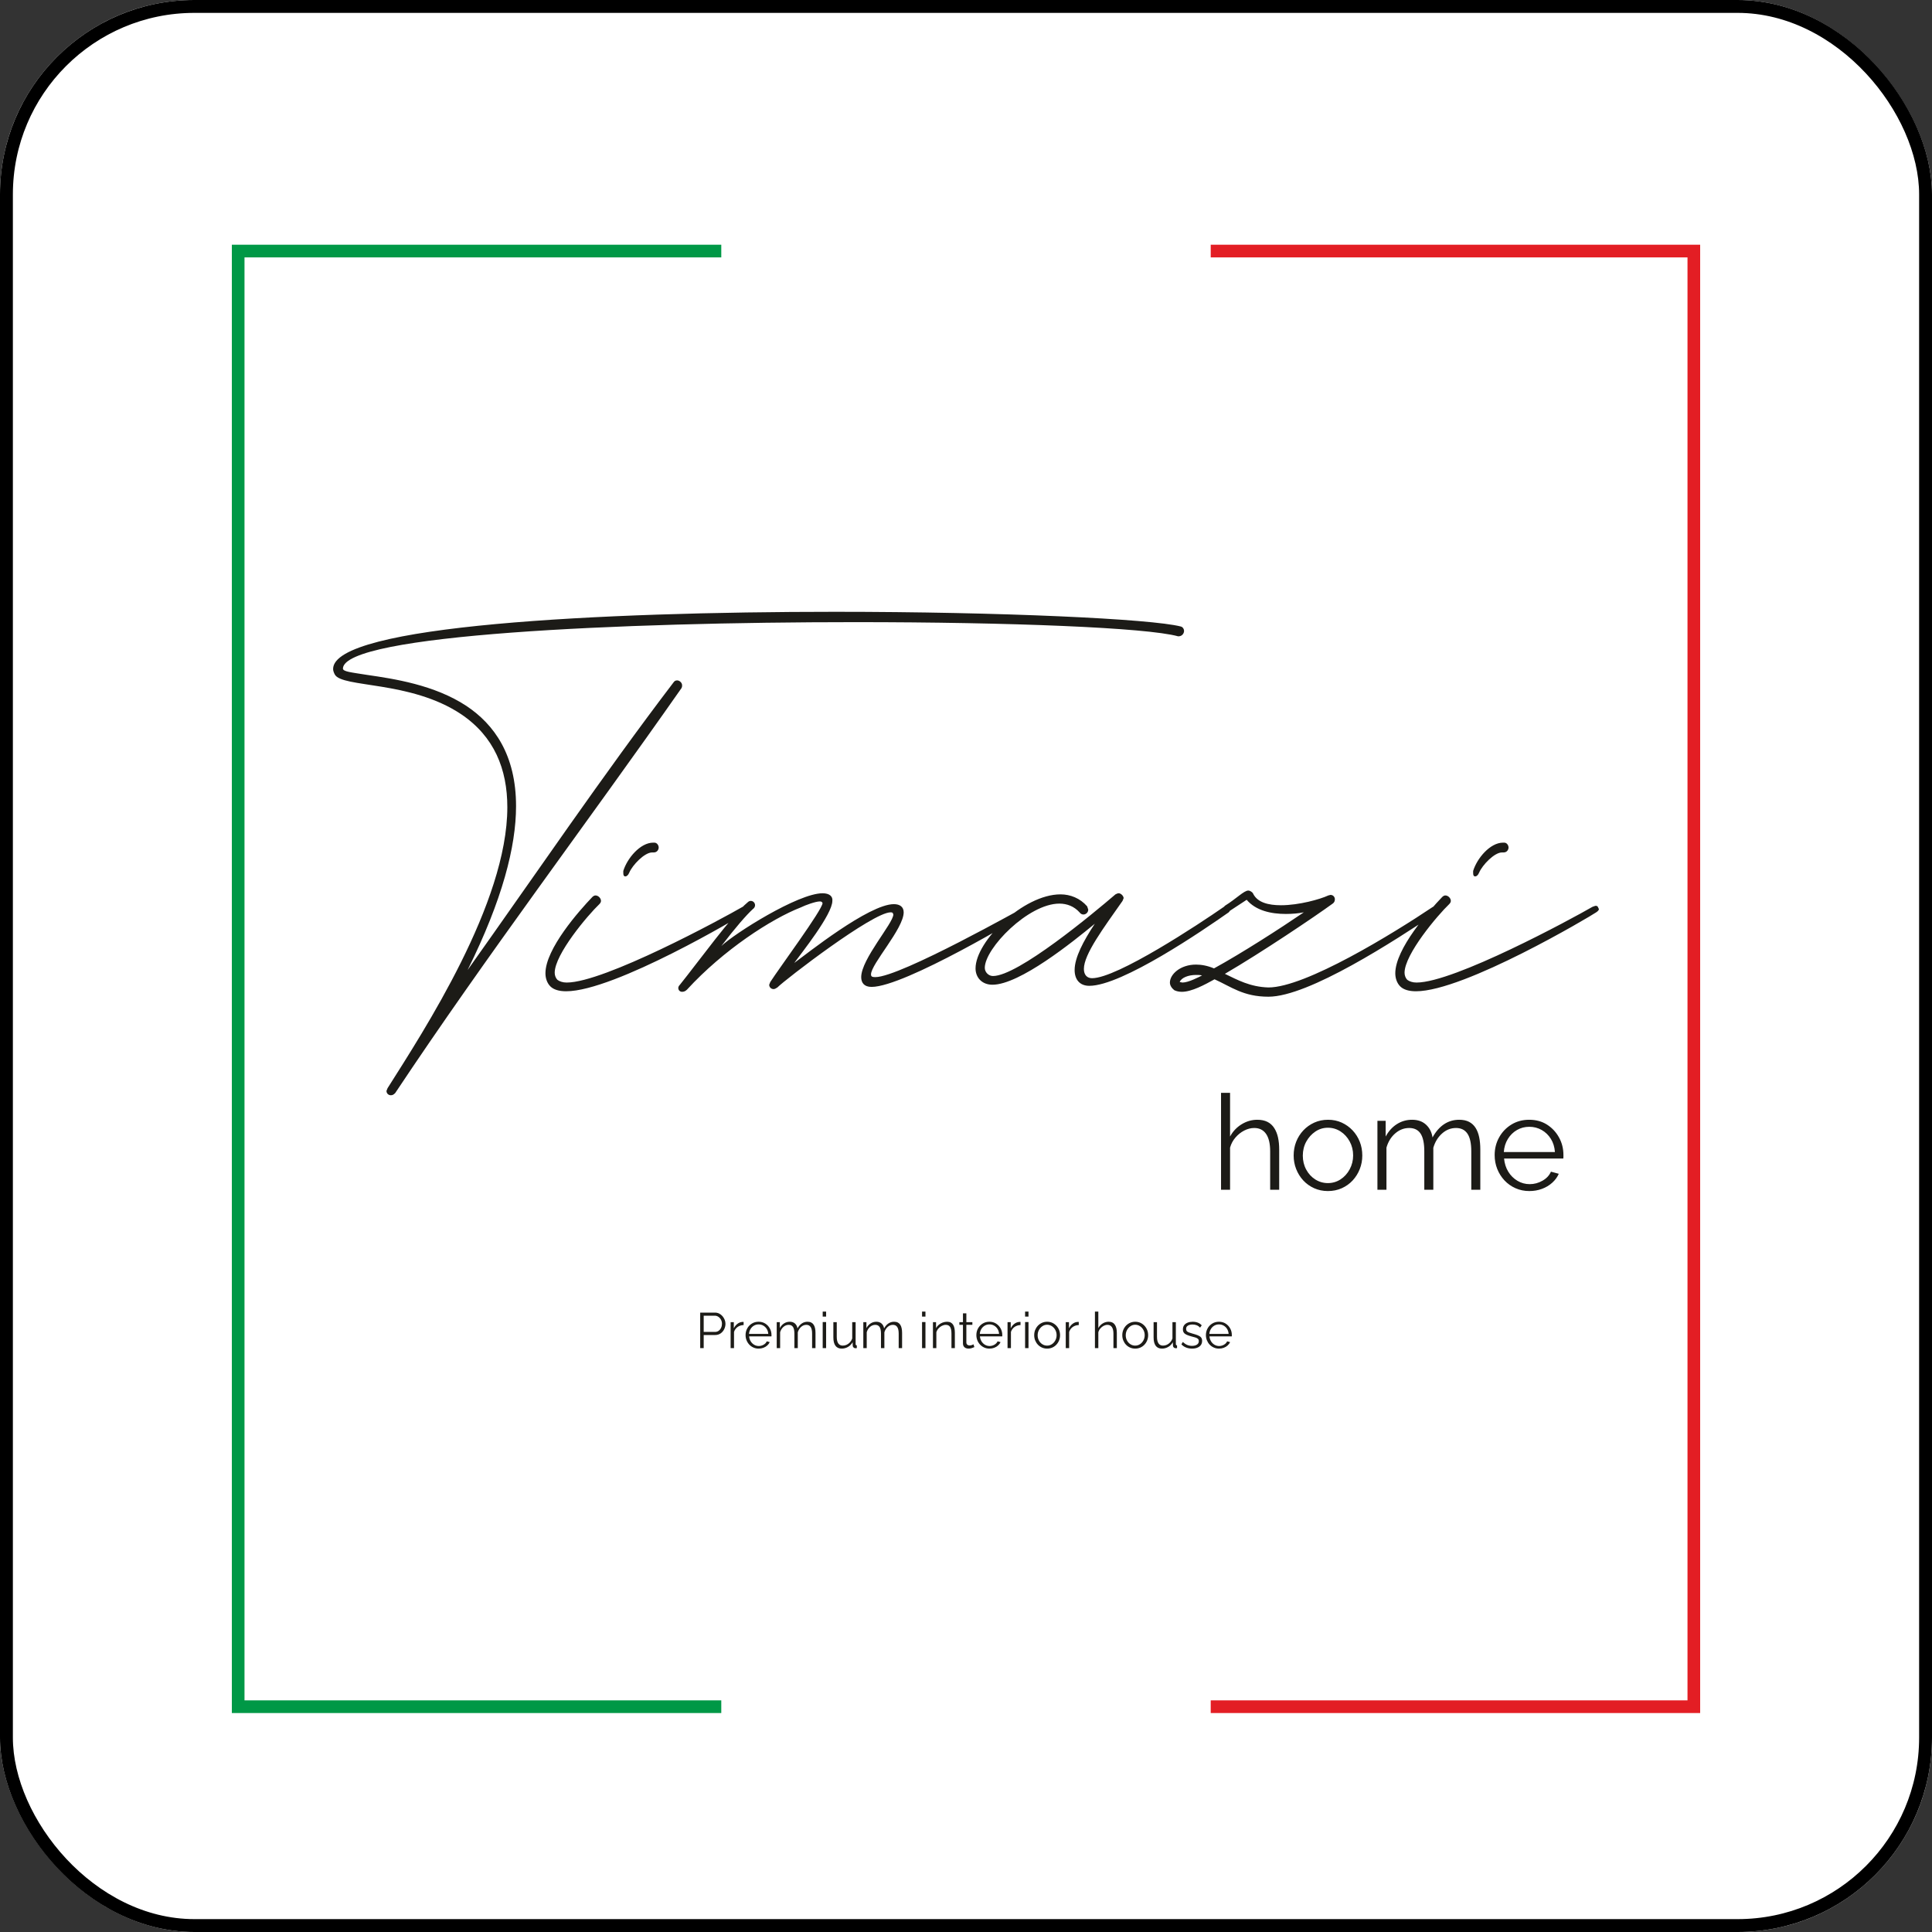 <?xml version="1.0" encoding="UTF-8"?> <svg xmlns="http://www.w3.org/2000/svg" width="150" height="150" viewBox="0 0 150 150" fill="none"><rect x="0" y="0" width="150" height="150" fill="#333333" stroke="none"/><g clip-path="url(#clip0_330_19424)"><rect width="150" height="150" rx="15.094" fill="white"></rect><path fill-rule="evenodd" clip-rule="evenodd" d="M94 19H132V133H94V132.017H131.017V19.983H94V19Z" fill="#E31E24"></path><path d="M30.344 85.035C30.471 85.035 30.555 84.993 30.682 84.866C37.825 74.13 45.518 63.985 52.916 53.418C52.958 53.333 52.958 53.291 52.958 53.206C52.958 52.995 52.746 52.826 52.577 52.826C52.451 52.826 52.366 52.868 52.282 52.995C46.871 60.096 41.503 68.001 36.304 75.313C39.009 69.86 40.066 65.718 40.066 62.59C40.066 58.617 38.375 56.25 36.219 54.813C33.725 53.164 30.555 52.699 28.526 52.403C27.216 52.192 26.624 52.15 26.624 51.896C26.751 49.275 48.139 48.303 66.399 48.303C78.404 48.303 89.013 48.726 91.465 49.402H91.507C91.761 49.402 91.93 49.191 91.93 48.979C91.93 48.853 91.845 48.684 91.676 48.641C89.394 48.05 77.728 47.5 64.835 47.5C46.575 47.5 25.863 48.557 25.863 51.938C25.863 52.065 25.905 52.192 25.99 52.361C26.54 53.418 31.866 52.826 35.797 55.447C38.375 57.18 39.389 59.716 39.389 62.675C39.389 70.114 32.922 80.005 30.09 84.486L30.006 84.697C30.006 84.908 30.175 85.035 30.344 85.035ZM48.562 68.043C48.646 68.043 48.773 67.958 48.858 67.747C49.111 67.155 50.041 66.183 50.633 66.183H50.76C51.013 66.183 51.14 65.972 51.14 65.802C51.14 65.633 51.013 65.422 50.802 65.422H50.718C49.703 65.422 48.689 66.648 48.393 67.62V67.789C48.393 67.958 48.435 68.043 48.562 68.043ZM43.955 76.962C47.716 76.962 57.523 71.129 57.946 70.833C58.072 70.748 58.157 70.663 58.157 70.579L58.072 70.41C58.072 70.368 57.988 70.325 57.903 70.325C57.861 70.325 57.776 70.368 57.65 70.41C56.043 71.34 46.913 76.285 43.997 76.285C43.701 76.285 43.447 76.201 43.278 76.074C43.151 75.947 43.067 75.736 43.067 75.525C43.067 74.087 45.645 71.044 46.533 70.198C46.617 70.114 46.66 70.029 46.66 69.945C46.66 69.734 46.448 69.522 46.237 69.522C46.153 69.522 46.068 69.564 45.983 69.649C44.969 70.706 42.348 73.665 42.348 75.567C42.348 75.947 42.475 76.328 42.729 76.581C42.982 76.835 43.405 76.962 43.955 76.962ZM52.958 77.004C53.085 77.004 53.211 76.962 53.338 76.835C56.17 73.749 59.89 71.34 62.172 70.452C62.511 70.283 63.314 69.987 63.652 69.987C63.779 69.987 63.821 70.029 63.863 70.114C63.863 70.621 60.482 75.186 59.805 76.243L59.721 76.454C59.721 76.666 59.89 76.793 60.059 76.793C60.144 76.793 60.228 76.75 60.355 76.666C60.989 76.032 67.752 70.833 69.147 70.833C69.316 70.833 69.316 70.875 69.358 71.002C69.358 71.678 66.864 74.468 66.864 75.863C66.864 76.285 67.076 76.623 67.668 76.623C70.246 76.623 79.418 71.086 79.841 70.833C80.01 70.748 80.095 70.621 80.095 70.537C80.01 70.368 80.01 70.325 79.841 70.325C79.756 70.325 79.672 70.325 79.587 70.41C79.545 70.41 69.908 75.863 67.963 75.863C67.71 75.863 67.625 75.82 67.625 75.651C67.625 74.848 70.161 72.101 70.161 70.833C70.161 70.41 69.865 70.198 69.4 70.198C67.456 70.198 62.595 74.087 61.665 74.764C62.215 74.003 64.624 71.002 64.624 69.945C64.666 69.607 64.413 69.353 63.863 69.353C61.961 69.353 57.016 72.481 56.001 73.453C57.1 72.016 57.946 71.044 58.453 70.579C58.58 70.495 58.622 70.368 58.622 70.283C58.622 70.114 58.495 69.945 58.284 69.945C58.199 69.945 58.115 69.987 58.03 70.072C56.846 71.044 54.184 74.721 52.789 76.454C52.704 76.539 52.662 76.623 52.662 76.708C52.662 76.877 52.789 77.004 52.958 77.004ZM84.575 76.539C87.111 76.539 93.409 72.228 95.396 70.833C95.481 70.748 95.523 70.663 95.523 70.579C95.523 70.452 95.354 70.325 95.311 70.325C95.227 70.325 95.142 70.325 95.016 70.41C93.071 71.763 86.731 75.947 84.787 75.947C84.406 75.947 84.153 75.694 84.153 75.229C84.153 74.087 85.674 72.058 87.154 69.945L87.238 69.734C87.238 69.564 87.027 69.353 86.858 69.353C86.773 69.353 86.689 69.395 86.604 69.438C84.829 70.959 79.038 75.778 77.094 75.778C76.755 75.778 76.459 75.482 76.459 75.144C76.459 73.622 79.841 70.156 82.25 70.156C82.842 70.156 83.392 70.368 83.814 70.833C83.899 70.959 84.026 71.002 84.11 71.002C84.322 71.002 84.491 70.833 84.491 70.621L84.406 70.368C83.856 69.734 83.096 69.438 82.335 69.438C79.46 69.438 75.741 73.073 75.741 75.186C75.741 75.905 76.248 76.454 77.051 76.454C79.165 76.454 83.307 73.115 84.998 71.72C84.11 73.073 83.434 74.341 83.434 75.313C83.434 76.032 83.814 76.539 84.575 76.539ZM98.482 77.384C101.61 77.384 108.288 73.031 111.585 70.833C111.712 70.748 111.796 70.663 111.796 70.579L111.712 70.41C111.67 70.368 111.585 70.325 111.501 70.325C111.416 70.325 111.374 70.368 111.247 70.41C108.161 72.481 101.356 76.666 98.482 76.666C97.044 76.623 96.072 76.074 95.1 75.609C97.932 73.96 102.075 71.171 103.469 70.156C103.596 70.072 103.639 69.945 103.639 69.818C103.639 69.649 103.512 69.48 103.3 69.48L103.131 69.522C102.497 69.818 100.849 70.283 99.454 70.283C98.482 70.283 97.636 70.072 97.298 69.395C97.256 69.269 97.044 69.142 96.918 69.142C96.579 69.142 95.988 69.776 95.1 70.325C95.016 70.41 94.973 70.495 94.973 70.579C94.973 70.79 95.1 70.917 95.438 70.748L96.791 69.86C97.51 70.706 98.693 70.959 99.834 70.959C100.342 70.959 100.806 70.917 101.229 70.833C99.369 72.101 96.41 74.003 94.255 75.186C93.748 74.975 93.283 74.89 92.86 74.89C91.634 74.89 90.831 75.651 90.831 76.285C90.831 76.497 90.958 76.708 91.169 76.877C91.338 76.962 91.549 77.004 91.761 77.004C92.522 77.004 93.536 76.454 94.297 76.032C95.607 76.623 96.537 77.384 98.482 77.384ZM91.803 76.285L91.592 76.243C91.719 75.905 92.268 75.694 92.86 75.694C93.029 75.694 93.198 75.694 93.325 75.736C93.071 75.863 92.268 76.285 91.803 76.285ZM114.544 68.043C114.629 68.043 114.755 67.958 114.84 67.747C115.094 67.155 116.023 66.183 116.615 66.183H116.742C116.996 66.183 117.122 65.972 117.122 65.802C117.122 65.633 116.996 65.422 116.784 65.422H116.7C115.685 65.422 114.671 66.648 114.375 67.62V67.789C114.375 67.958 114.417 68.043 114.544 68.043ZM109.937 76.962C113.699 76.962 123.505 71.129 123.928 70.833C124.055 70.748 124.139 70.663 124.139 70.579L124.055 70.41C124.055 70.368 123.97 70.325 123.885 70.325C123.843 70.325 123.759 70.368 123.632 70.41C122.026 71.34 112.896 76.285 109.979 76.285C109.683 76.285 109.429 76.201 109.26 76.074C109.134 75.947 109.049 75.736 109.049 75.525C109.049 74.087 111.627 71.044 112.515 70.198C112.6 70.114 112.642 70.029 112.642 69.945C112.642 69.734 112.431 69.522 112.219 69.522C112.135 69.522 112.05 69.564 111.966 69.649C110.951 70.706 108.33 73.665 108.33 75.567C108.33 75.947 108.457 76.328 108.711 76.581C108.964 76.835 109.387 76.962 109.937 76.962Z" fill="#1C1B17"></path><path d="M54.363 104.667V101.91H55.505C55.624 101.91 55.734 101.934 55.833 101.983C55.933 102.033 56.019 102.099 56.092 102.184C56.164 102.268 56.221 102.361 56.262 102.463C56.304 102.565 56.325 102.67 56.325 102.776C56.325 102.926 56.292 103.068 56.225 103.201C56.16 103.334 56.067 103.442 55.948 103.525C55.829 103.608 55.689 103.65 55.528 103.65H54.635V104.667H54.363ZM54.635 103.409H55.517C55.626 103.409 55.72 103.379 55.8 103.32C55.88 103.26 55.943 103.182 55.987 103.086C56.031 102.991 56.053 102.887 56.053 102.776C56.053 102.662 56.027 102.557 55.975 102.461C55.923 102.365 55.855 102.29 55.771 102.234C55.687 102.178 55.594 102.15 55.493 102.15H54.635V103.409ZM57.734 102.877C57.558 102.882 57.404 102.931 57.27 103.024C57.137 103.118 57.043 103.246 56.989 103.409V104.667H56.725V102.651H56.973V103.129C57.043 102.987 57.136 102.872 57.251 102.784C57.366 102.696 57.488 102.646 57.618 102.636C57.644 102.633 57.666 102.632 57.686 102.632C57.705 102.632 57.721 102.633 57.734 102.636V102.877ZM58.899 104.706C58.755 104.706 58.62 104.678 58.496 104.622C58.371 104.567 58.264 104.491 58.173 104.395C58.083 104.298 58.012 104.186 57.962 104.06C57.911 103.933 57.886 103.798 57.886 103.654C57.886 103.466 57.929 103.294 58.016 103.137C58.103 102.98 58.222 102.855 58.375 102.761C58.528 102.667 58.701 102.62 58.895 102.62C59.095 102.62 59.269 102.668 59.418 102.763C59.567 102.858 59.684 102.984 59.769 103.14C59.855 103.295 59.898 103.465 59.898 103.65C59.898 103.671 59.898 103.691 59.898 103.71C59.898 103.729 59.896 103.744 59.894 103.754H58.161C58.175 103.899 58.215 104.027 58.284 104.139C58.352 104.251 58.442 104.34 58.552 104.406C58.662 104.471 58.782 104.504 58.911 104.504C59.043 104.504 59.168 104.47 59.286 104.403C59.404 104.336 59.486 104.248 59.532 104.139L59.762 104.201C59.72 104.297 59.657 104.384 59.571 104.461C59.486 104.539 59.386 104.599 59.27 104.642C59.155 104.685 59.032 104.706 58.899 104.706ZM58.154 103.564H59.649C59.639 103.418 59.599 103.29 59.531 103.18C59.462 103.07 59.373 102.983 59.263 102.92C59.153 102.857 59.032 102.826 58.899 102.826C58.767 102.826 58.647 102.857 58.538 102.92C58.429 102.983 58.341 103.07 58.272 103.182C58.204 103.293 58.164 103.421 58.154 103.564ZM63.315 104.667H63.051V103.544C63.051 103.31 63.014 103.138 62.938 103.027C62.863 102.916 62.752 102.861 62.605 102.861C62.452 102.861 62.315 102.915 62.195 103.023C62.074 103.131 61.99 103.27 61.94 103.44V104.667H61.676V103.544C61.676 103.308 61.64 103.134 61.568 103.025C61.495 102.916 61.384 102.861 61.233 102.861C61.083 102.861 60.947 102.914 60.826 103.019C60.704 103.125 60.619 103.263 60.569 103.435V104.667H60.305V102.651H60.546V103.111C60.632 102.954 60.741 102.833 60.874 102.748C61.008 102.663 61.156 102.62 61.319 102.62C61.487 102.62 61.623 102.668 61.727 102.763C61.83 102.859 61.894 102.984 61.917 103.138C62.01 102.968 62.122 102.839 62.253 102.752C62.384 102.664 62.532 102.62 62.698 102.62C62.812 102.62 62.908 102.641 62.987 102.682C63.066 102.723 63.129 102.782 63.177 102.858C63.225 102.934 63.26 103.025 63.282 103.132C63.304 103.239 63.315 103.358 63.315 103.489V104.667ZM63.874 104.667V102.644H64.139V104.667H63.874ZM63.874 102.22V101.832H64.139V102.22H63.874ZM64.702 103.835V102.651H64.966V103.788C64.966 104.018 65.005 104.189 65.084 104.303C65.163 104.416 65.28 104.473 65.436 104.473C65.539 104.473 65.64 104.45 65.737 104.406C65.834 104.36 65.92 104.296 65.995 104.212C66.07 104.129 66.127 104.031 66.166 103.921V102.651H66.43V104.349C66.43 104.385 66.438 104.411 66.453 104.428C66.469 104.445 66.492 104.455 66.523 104.457V104.667C66.492 104.67 66.468 104.672 66.449 104.673C66.431 104.674 66.414 104.675 66.399 104.675C66.347 104.67 66.302 104.649 66.265 104.613C66.227 104.577 66.207 104.533 66.205 104.481L66.197 104.211C66.109 104.365 65.989 104.487 65.838 104.575C65.686 104.662 65.522 104.706 65.346 104.706C65.134 104.706 64.974 104.632 64.865 104.485C64.756 104.338 64.702 104.121 64.702 103.835ZM70.038 104.667H69.774V103.544C69.774 103.31 69.736 103.138 69.661 103.027C69.586 102.916 69.475 102.861 69.327 102.861C69.174 102.861 69.038 102.915 68.917 103.023C68.797 103.131 68.712 103.27 68.663 103.44V104.667H68.399V103.544C68.399 103.308 68.363 103.134 68.29 103.025C68.218 102.916 68.106 102.861 67.956 102.861C67.806 102.861 67.67 102.914 67.548 103.019C67.427 103.125 67.341 103.263 67.292 103.435V104.667H67.028V102.651H67.269V103.111C67.354 102.954 67.464 102.833 67.597 102.748C67.73 102.663 67.879 102.62 68.042 102.62C68.21 102.62 68.346 102.668 68.449 102.763C68.553 102.859 68.617 102.984 68.64 103.138C68.733 102.968 68.845 102.839 68.976 102.752C69.106 102.664 69.255 102.62 69.42 102.62C69.534 102.62 69.631 102.641 69.71 102.682C69.789 102.723 69.852 102.782 69.9 102.858C69.948 102.934 69.983 103.025 70.005 103.132C70.027 103.239 70.038 103.358 70.038 103.489V104.667ZM71.588 104.667V102.644H71.852V104.667H71.588ZM71.588 102.22V101.832H71.852V102.22H71.588ZM74.135 104.667H73.871V103.544C73.871 103.308 73.836 103.134 73.766 103.025C73.696 102.916 73.586 102.861 73.436 102.861C73.332 102.861 73.23 102.886 73.129 102.936C73.028 102.986 72.94 103.055 72.863 103.141C72.787 103.226 72.732 103.325 72.698 103.435V104.667H72.434V102.651H72.675V103.111C72.729 103.013 72.8 102.927 72.888 102.854C72.977 102.781 73.076 102.723 73.188 102.682C73.299 102.641 73.414 102.62 73.533 102.62C73.645 102.62 73.739 102.641 73.817 102.682C73.894 102.723 73.957 102.782 74.003 102.858C74.05 102.934 74.083 103.025 74.104 103.132C74.125 103.239 74.135 103.358 74.135 103.489V104.667ZM75.65 104.586C75.629 104.593 75.597 104.608 75.553 104.628C75.509 104.649 75.456 104.667 75.394 104.683C75.331 104.698 75.264 104.706 75.192 104.706C75.117 104.706 75.046 104.692 74.98 104.663C74.914 104.635 74.861 104.591 74.823 104.533C74.784 104.474 74.764 104.402 74.764 104.316V102.861H74.485V102.651H74.764V101.968H75.028V102.651H75.495V102.861H75.028V104.243C75.034 104.316 75.06 104.37 75.108 104.407C75.156 104.443 75.211 104.461 75.273 104.461C75.346 104.461 75.412 104.449 75.471 104.424C75.531 104.4 75.567 104.382 75.58 104.372L75.65 104.586ZM76.819 104.706C76.674 104.706 76.539 104.678 76.415 104.622C76.291 104.567 76.183 104.491 76.093 104.395C76.002 104.298 75.931 104.186 75.881 104.06C75.83 103.933 75.805 103.798 75.805 103.654C75.805 103.466 75.849 103.294 75.935 103.137C76.022 102.98 76.142 102.855 76.294 102.761C76.447 102.667 76.621 102.62 76.815 102.62C77.014 102.62 77.188 102.668 77.337 102.763C77.486 102.858 77.603 102.984 77.689 103.14C77.774 103.295 77.817 103.465 77.817 103.65C77.817 103.671 77.817 103.691 77.817 103.71C77.817 103.729 77.816 103.744 77.813 103.754H76.081C76.094 103.899 76.135 104.027 76.203 104.139C76.272 104.251 76.361 104.34 76.471 104.406C76.581 104.471 76.701 104.504 76.831 104.504C76.963 104.504 77.087 104.47 77.205 104.403C77.323 104.336 77.405 104.248 77.452 104.139L77.681 104.201C77.64 104.297 77.576 104.384 77.491 104.461C77.405 104.539 77.305 104.599 77.19 104.642C77.074 104.685 76.951 104.706 76.819 104.706ZM76.073 103.564H77.568C77.558 103.418 77.519 103.29 77.45 103.18C77.381 103.07 77.292 102.983 77.182 102.92C77.072 102.857 76.951 102.826 76.819 102.826C76.687 102.826 76.566 102.857 76.458 102.92C76.349 102.983 76.26 103.07 76.192 103.182C76.123 103.293 76.084 103.421 76.073 103.564ZM79.234 102.877C79.058 102.882 78.904 102.931 78.77 103.024C78.637 103.118 78.543 103.246 78.489 103.409V104.667H78.225V102.651H78.473V103.129C78.543 102.987 78.636 102.872 78.751 102.784C78.866 102.696 78.989 102.646 79.118 102.636C79.144 102.633 79.166 102.632 79.186 102.632C79.205 102.632 79.222 102.633 79.234 102.636V102.877ZM79.588 104.667V102.644H79.852V104.667H79.588ZM79.588 102.22V101.832H79.852V102.22H79.588ZM81.297 104.706C81.152 104.706 81.018 104.678 80.895 104.623C80.772 104.567 80.666 104.492 80.576 104.395C80.487 104.299 80.418 104.187 80.368 104.063C80.319 103.938 80.295 103.806 80.295 103.667C80.295 103.523 80.319 103.388 80.368 103.263C80.418 103.139 80.488 103.028 80.578 102.931C80.669 102.835 80.776 102.759 80.899 102.703C81.022 102.648 81.156 102.62 81.301 102.62C81.446 102.62 81.579 102.648 81.701 102.703C81.822 102.759 81.928 102.835 82.019 102.931C82.11 103.028 82.18 103.139 82.229 103.263C82.278 103.388 82.303 103.523 82.303 103.667C82.303 103.806 82.278 103.938 82.229 104.063C82.18 104.187 82.11 104.299 82.021 104.395C81.932 104.492 81.826 104.567 81.703 104.623C81.58 104.678 81.444 104.706 81.297 104.706ZM80.563 103.671C80.563 103.82 80.596 103.956 80.662 104.077C80.728 104.2 80.816 104.296 80.928 104.367C81.039 104.437 81.162 104.473 81.297 104.473C81.431 104.473 81.554 104.437 81.666 104.365C81.777 104.293 81.866 104.195 81.934 104.07C82.001 103.945 82.035 103.809 82.035 103.663C82.035 103.514 82.001 103.378 81.934 103.255C81.866 103.131 81.777 103.033 81.666 102.962C81.554 102.89 81.431 102.853 81.297 102.853C81.162 102.853 81.04 102.891 80.93 102.965C80.82 103.04 80.731 103.138 80.664 103.26C80.596 103.382 80.563 103.52 80.563 103.671ZM83.755 102.877C83.579 102.882 83.424 102.931 83.291 103.024C83.158 103.118 83.064 103.246 83.009 103.409V104.667H82.745V102.651H82.994V103.129C83.064 102.987 83.156 102.872 83.272 102.784C83.387 102.696 83.509 102.646 83.639 102.636C83.665 102.633 83.687 102.632 83.707 102.632C83.726 102.632 83.742 102.633 83.755 102.636V102.877ZM86.711 104.667H86.447V103.544C86.447 103.318 86.406 103.147 86.326 103.033C86.246 102.918 86.131 102.861 85.98 102.861C85.882 102.861 85.784 102.886 85.687 102.936C85.59 102.986 85.505 103.055 85.431 103.141C85.357 103.226 85.305 103.325 85.274 103.435V104.667H85.01V101.832H85.274V103.111C85.354 102.962 85.466 102.842 85.609 102.754C85.753 102.665 85.907 102.62 86.07 102.62C86.186 102.62 86.285 102.641 86.367 102.682C86.448 102.723 86.514 102.784 86.565 102.862C86.615 102.94 86.652 103.031 86.676 103.136C86.699 103.241 86.711 103.358 86.711 103.489V104.667ZM88.136 104.706C87.991 104.706 87.857 104.678 87.734 104.623C87.611 104.567 87.505 104.492 87.415 104.395C87.326 104.299 87.257 104.187 87.208 104.063C87.159 103.938 87.134 103.806 87.134 103.667C87.134 103.523 87.159 103.388 87.208 103.263C87.257 103.139 87.327 103.028 87.417 102.931C87.508 102.835 87.615 102.759 87.738 102.703C87.861 102.648 87.995 102.62 88.14 102.62C88.285 102.62 88.418 102.648 88.54 102.703C88.662 102.759 88.768 102.835 88.858 102.931C88.949 103.028 89.019 103.139 89.068 103.263C89.117 103.388 89.142 103.523 89.142 103.667C89.142 103.806 89.117 103.938 89.068 104.063C89.019 104.187 88.95 104.299 88.86 104.395C88.771 104.492 88.665 104.567 88.542 104.623C88.419 104.678 88.284 104.706 88.136 104.706ZM87.402 103.671C87.402 103.82 87.435 103.956 87.501 104.077C87.567 104.2 87.656 104.296 87.767 104.367C87.878 104.437 88.001 104.473 88.136 104.473C88.27 104.473 88.394 104.437 88.505 104.365C88.616 104.293 88.706 104.195 88.773 104.07C88.84 103.945 88.874 103.809 88.874 103.663C88.874 103.514 88.84 103.378 88.773 103.255C88.706 103.131 88.616 103.033 88.505 102.962C88.394 102.89 88.27 102.853 88.136 102.853C88.001 102.853 87.879 102.891 87.769 102.965C87.659 103.04 87.57 103.138 87.503 103.26C87.436 103.382 87.402 103.52 87.402 103.671ZM89.565 103.835V102.651H89.829V103.788C89.829 104.018 89.869 104.189 89.948 104.303C90.027 104.416 90.144 104.473 90.299 104.473C90.403 104.473 90.503 104.45 90.6 104.406C90.697 104.36 90.783 104.296 90.858 104.212C90.933 104.129 90.99 104.031 91.029 103.921V102.651H91.293V104.349C91.293 104.385 91.301 104.411 91.317 104.428C91.332 104.445 91.355 104.455 91.386 104.457V104.667C91.355 104.67 91.331 104.672 91.313 104.673C91.295 104.674 91.278 104.675 91.262 104.675C91.21 104.67 91.166 104.649 91.128 104.613C91.091 104.577 91.071 104.533 91.068 104.481L91.06 104.211C90.972 104.365 90.853 104.487 90.701 104.575C90.55 104.662 90.386 104.706 90.21 104.706C89.998 104.706 89.837 104.632 89.728 104.485C89.62 104.338 89.565 104.121 89.565 103.835ZM92.556 104.706C92.39 104.706 92.236 104.679 92.093 104.624C91.951 104.57 91.828 104.487 91.724 104.376L91.833 104.189C91.947 104.296 92.062 104.373 92.177 104.421C92.292 104.468 92.414 104.492 92.544 104.492C92.702 104.492 92.83 104.461 92.928 104.398C93.027 104.335 93.076 104.244 93.076 104.127C93.076 104.047 93.052 103.986 93.004 103.943C92.956 103.901 92.888 103.866 92.798 103.839C92.709 103.812 92.602 103.783 92.478 103.752C92.338 103.714 92.221 103.673 92.126 103.63C92.032 103.588 91.961 103.534 91.913 103.468C91.865 103.402 91.841 103.317 91.841 103.211C91.841 103.08 91.874 102.971 91.94 102.885C92.006 102.798 92.097 102.733 92.212 102.688C92.327 102.643 92.456 102.62 92.598 102.62C92.754 102.62 92.891 102.645 93.01 102.694C93.129 102.743 93.226 102.812 93.301 102.9L93.173 103.079C93.101 102.996 93.014 102.934 92.915 102.894C92.815 102.854 92.704 102.834 92.583 102.834C92.5 102.834 92.421 102.845 92.346 102.867C92.271 102.888 92.209 102.925 92.161 102.975C92.113 103.025 92.09 103.094 92.09 103.182C92.09 103.253 92.108 103.309 92.144 103.349C92.18 103.389 92.234 103.422 92.307 103.45C92.379 103.477 92.469 103.506 92.575 103.536C92.728 103.578 92.861 103.619 92.975 103.662C93.089 103.705 93.177 103.759 93.239 103.826C93.301 103.893 93.332 103.987 93.332 104.108C93.332 104.296 93.261 104.442 93.119 104.547C92.976 104.653 92.789 104.706 92.556 104.706ZM94.641 104.706C94.496 104.706 94.362 104.678 94.237 104.622C94.113 104.567 94.005 104.491 93.915 104.395C93.824 104.298 93.754 104.186 93.703 104.06C93.653 103.933 93.627 103.798 93.627 103.654C93.627 103.466 93.671 103.294 93.757 103.137C93.844 102.98 93.964 102.855 94.117 102.761C94.269 102.667 94.443 102.62 94.637 102.62C94.837 102.62 95.011 102.668 95.16 102.763C95.308 102.858 95.426 102.984 95.511 103.14C95.597 103.295 95.639 103.465 95.639 103.65C95.639 103.671 95.639 103.691 95.639 103.71C95.639 103.729 95.638 103.744 95.635 103.754H93.903C93.916 103.899 93.957 104.027 94.025 104.139C94.094 104.251 94.183 104.34 94.293 104.406C94.403 104.471 94.523 104.504 94.653 104.504C94.785 104.504 94.91 104.47 95.028 104.403C95.145 104.336 95.228 104.248 95.274 104.139L95.503 104.201C95.462 104.297 95.398 104.384 95.313 104.461C95.228 104.539 95.127 104.599 95.012 104.642C94.897 104.685 94.773 104.706 94.641 104.706ZM93.895 103.564H95.391C95.38 103.418 95.341 103.29 95.272 103.18C95.204 103.07 95.114 102.983 95.004 102.92C94.894 102.857 94.773 102.826 94.641 102.826C94.509 102.826 94.389 102.857 94.28 102.92C94.171 102.983 94.082 103.07 94.014 103.182C93.945 103.293 93.906 103.421 93.895 103.564Z" fill="#1C1B17"></path><path d="M99.316 92.37H98.615V89.39C98.615 88.788 98.508 88.337 98.295 88.032C98.082 87.728 97.776 87.577 97.378 87.577C97.117 87.577 96.857 87.644 96.6 87.776C96.342 87.909 96.115 88.091 95.919 88.319C95.723 88.546 95.584 88.807 95.502 89.101V92.37H94.801V84.846H95.502V88.24C95.715 87.844 96.012 87.527 96.393 87.292C96.775 87.057 97.182 86.938 97.615 86.938C97.924 86.938 98.187 86.993 98.403 87.101C98.62 87.211 98.795 87.371 98.929 87.579C99.063 87.787 99.161 88.029 99.223 88.306C99.285 88.584 99.316 88.895 99.316 89.244V92.37ZM103.098 92.473C102.714 92.473 102.358 92.399 102.031 92.253C101.705 92.106 101.423 91.905 101.186 91.649C100.949 91.393 100.765 91.097 100.635 90.767C100.504 90.436 100.439 90.085 100.439 89.716C100.439 89.333 100.504 88.976 100.635 88.644C100.765 88.314 100.951 88.019 101.191 87.763C101.432 87.507 101.715 87.306 102.042 87.158C102.368 87.012 102.724 86.938 103.109 86.938C103.493 86.938 103.847 87.012 104.17 87.158C104.493 87.306 104.775 87.507 105.016 87.763C105.256 88.019 105.442 88.314 105.572 88.644C105.703 88.976 105.768 89.333 105.768 89.716C105.768 90.085 105.703 90.436 105.572 90.767C105.442 91.097 105.258 91.393 105.021 91.649C104.784 91.905 104.502 92.106 104.175 92.253C103.849 92.399 103.49 92.473 103.098 92.473ZM101.15 89.726C101.15 90.121 101.238 90.482 101.413 90.805C101.588 91.13 101.824 91.386 102.119 91.573C102.415 91.76 102.741 91.855 103.098 91.855C103.456 91.855 103.782 91.759 104.078 91.568C104.373 91.377 104.61 91.116 104.789 90.785C104.967 90.455 105.057 90.094 105.057 89.706C105.057 89.311 104.967 88.948 104.789 88.622C104.61 88.294 104.373 88.034 104.078 87.844C103.782 87.653 103.456 87.557 103.098 87.557C102.741 87.557 102.416 87.656 102.124 87.854C101.832 88.051 101.597 88.312 101.418 88.635C101.24 88.96 101.15 89.324 101.15 89.726ZM114.931 92.37H114.23V89.39C114.23 88.769 114.131 88.311 113.932 88.017C113.732 87.723 113.437 87.577 113.045 87.577C112.64 87.577 112.277 87.72 111.958 88.007C111.638 88.294 111.413 88.663 111.283 89.113V92.37H110.582V89.39C110.582 88.763 110.485 88.302 110.293 88.012C110.101 87.722 109.805 87.577 109.407 87.577C109.008 87.577 108.647 87.716 108.324 87.996C108.001 88.276 107.775 88.644 107.644 89.101V92.37H106.943V87.021H107.582V88.24C107.809 87.823 108.099 87.502 108.453 87.277C108.807 87.052 109.2 86.938 109.633 86.938C110.08 86.938 110.441 87.065 110.716 87.318C110.99 87.57 111.159 87.902 111.221 88.311C111.468 87.861 111.765 87.519 112.112 87.287C112.459 87.055 112.853 86.938 113.292 86.938C113.595 86.938 113.851 86.993 114.06 87.101C114.27 87.211 114.438 87.368 114.565 87.569C114.693 87.77 114.785 88.012 114.844 88.295C114.902 88.581 114.931 88.895 114.931 89.244V92.37ZM118.735 92.473C118.35 92.473 117.993 92.399 117.663 92.252C117.333 92.106 117.048 91.903 116.807 91.647C116.567 91.389 116.38 91.094 116.246 90.759C116.112 90.422 116.045 90.063 116.045 89.68C116.045 89.182 116.16 88.725 116.39 88.309C116.62 87.893 116.938 87.56 117.343 87.311C117.749 87.062 118.209 86.938 118.725 86.938C119.254 86.938 119.716 87.064 120.111 87.316C120.506 87.569 120.817 87.902 121.044 88.316C121.271 88.728 121.384 89.18 121.384 89.671C121.384 89.726 121.384 89.78 121.384 89.829C121.384 89.881 121.38 89.92 121.374 89.948H116.776C116.811 90.331 116.919 90.671 117.101 90.968C117.283 91.266 117.52 91.501 117.812 91.676C118.104 91.85 118.422 91.937 118.766 91.937C119.116 91.937 119.448 91.848 119.76 91.669C120.073 91.491 120.291 91.257 120.415 90.968L121.023 91.133C120.913 91.388 120.745 91.618 120.518 91.824C120.291 92.03 120.025 92.19 119.719 92.303C119.413 92.417 119.085 92.473 118.735 92.473ZM116.756 89.443H120.724C120.697 89.055 120.592 88.715 120.41 88.422C120.228 88.13 119.991 87.9 119.699 87.734C119.407 87.567 119.085 87.484 118.735 87.484C118.384 87.484 118.065 87.567 117.776 87.734C117.488 87.9 117.252 88.132 117.07 88.428C116.888 88.723 116.783 89.061 116.756 89.443Z" fill="#1C1B17"></path><path fill-rule="evenodd" clip-rule="evenodd" d="M56 19V19.983H18.983V132.017H56V133C43.333 133 30.667 133 18 133V19C30.667 19 43.333 19 56 19Z" fill="#009846"></path></g><rect x="0.5" y="0.5" width="149" height="149" rx="14.594" stroke="black"></rect><defs><clipPath id="clip0_330_19424"><rect width="150" height="150" rx="15.094" fill="white"></rect></clipPath></defs></svg> 